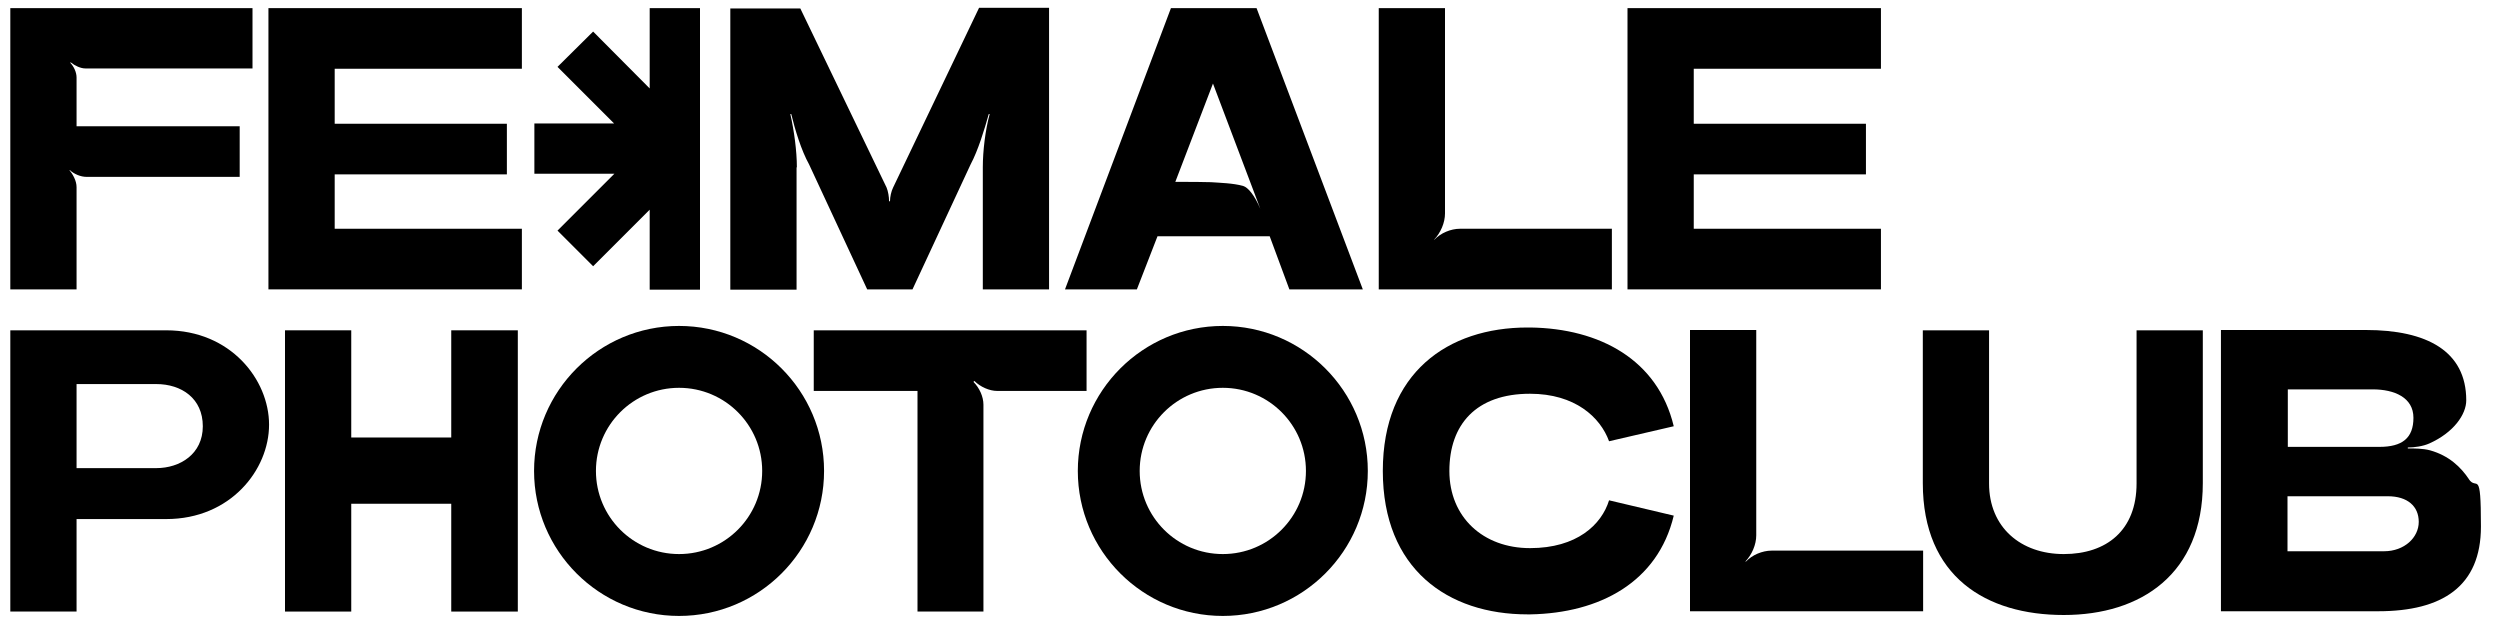 <svg xmlns="http://www.w3.org/2000/svg" id="Ebene_1" viewBox="0 0 800 200"><path d="M24.5,59.9c0-2.1-1.2-4.1-2.3-5.5h.1c1.4,1.3,3.5,2.2,5.4,2.2h49v-16.2H24.5v-15.6c0-1.7-.9-3.6-2.1-4.8h.3c1.2,1,3.1,1.9,4.6,1.9h53.5V2.6H3.3v90h21.2v-32.7h0Z"></path><path d="M255,53.5c0-5.1-.9-11.8-2.1-17h.3c1.2,5,3.2,11.6,5.7,16.1l18.6,40h14.5l18.6-40c2.4-4.5,4.4-11.1,5.8-16.1h.3c-1.4,5.1-2.2,11.8-2.2,17v39.1h21.2V2.5h-22.4l-27.5,57.5c-.6,1.2-1,3-1,4.4h-.3c0-1.4-.3-3.2-.8-4.4l-27.6-57.3h-22.4v90h21.2v-39.1Z"></path><path d="M388.1,26.6l15.2,40.2c-1.9-4.4-3.9-6.8-5.5-7.3-3.2-.9-7.5-1-10.3-1.2-2.8-.1-6.4-.1-11.4-.1l12.1-31.6ZM370.4,75.6h35.9l6.3,17h23.5L402.1,2.6h-27.4l-33.9,90h23l6.6-17h0Z"></path><path d="M515.7,73.2h-48.5c-3,0-6.2,1.4-8.2,3.5h-.1c2.1-2.2,3.5-5.4,3.5-8.4V2.6h-21.2v90h74.6v-19.4h0Z"></path><path d="M50,149.8h-25.5v-26.9h25.5c8.1,0,14.9,4.6,14.9,13.5s-7.3,13.4-14.9,13.4h0ZM53.2,105.7H3.3v90h21.2v-29.6h28.7c20.6,0,32.9-15.8,32.9-30.2s-12.3-30.2-32.9-30.2"></path><path d="M319,125.1h28.7v-19.4h-87.3v19.4h33.2v70.6h21.1v-66.2c0-2.6-1.3-5.4-3.2-7.3l.3-.3c1.9,1.9,4.8,3.2,7.3,3.2"></path><path d="M489.6,126c14.4,0,22.5,7.5,25.3,15.2l20.7-4.8c-5.1-21.3-23.7-31.3-45.9-31.6h-.9c-25.5,0-46.3,14.5-46.3,45.9s20.8,45.9,46.3,45.9h.9c22.2-.4,40.8-10.3,45.9-31.6l-20.7-4.9c-2.4,7.8-10.3,15.3-25.3,15.3s-25.8-9.9-25.8-24.7,8.5-24.7,25.8-24.7h0Z"></path><path d="M558.6,179.7h-.1c2.1-2.2,3.5-5.4,3.5-8.4v-65.7h-21.2v90h74.6v-19.4h-48.5c-3,0-6.2,1.4-8.2,3.5h0Z"></path><path d="M683.7,154.7c0,15-9.6,22.6-23.3,22.6s-23.9-8.5-23.9-22.6v-49h-21.2v48.9c0,30,20.3,42.2,45.1,42.2s44.5-13.2,44.5-42.2v-48.9h-21.2v49Z"></path><path d="M763,176.4h-31v-17.6h32.1c6.3,0,9.9,3.2,9.9,8.2s-4.6,9.4-11.1,9.4M732,124.6h27.3c6.9,0,13,2.6,13,9.1s-3.6,9.3-10.9,9.3h-29.3v-18.4ZM790.1,153.4c-2.6-3.9-6.4-7.6-12.5-9.3-2.2-.6-5-.6-7.1-.6v-.3c2.1,0,4.9-.4,6.9-1.3,7.8-3.5,11.8-9.3,11.8-13.8,0-15.8-12.7-22.5-32.1-22.5h-46.4v90h50.3c20.6,0,32.9-8,32.9-27.1s-1.3-11.3-3.9-15.2"></path><path d="M196.5,55.7l-18.1,18.1,11.4,11.4,18.1-18.1v25.6h16.1V2.6h-16.1v25.7l-18.1-18.2c0,0-11.4,11.3-11.4,11.3l18.1,18.1h-25.5v16.1h25.6,0Z"></path><path d="M217.3,177.3c-14.7,0-26.6-11.9-26.6-26.6s11.9-26.6,26.6-26.6,26.6,11.9,26.6,26.6-11.9,26.6-26.6,26.6M217.3,104.3c-25.6,0-46.4,20.8-46.4,46.4s20.8,46.4,46.4,46.4,46.4-20.8,46.4-46.4-20.8-46.4-46.4-46.4"></path><polygon points="144.4 105.7 144.4 140 139.7 140 126.5 140 112.4 140 112.4 105.7 91.2 105.7 91.2 195.7 112.4 195.7 112.4 161.2 126.5 161.2 139.7 161.2 144.4 161.2 144.4 195.7 165.7 195.7 165.7 105.7 144.4 105.7"></polygon><polygon points="85.9 2.6 85.9 31.9 85.9 32.7 85.9 56.5 85.9 57.4 85.9 92.6 167 92.6 167 73.2 107.1 73.2 107.1 57.4 107.1 56.5 107.1 55.8 162.2 55.8 162.2 39.6 107.1 39.6 107.1 32.7 107.1 31.9 107.1 22 167 22 167 2.6 85.9 2.6"></polygon><polygon points="520.8 2.6 520.8 31.9 520.8 32.7 520.8 56.5 520.8 57.4 520.8 92.6 601.9 92.6 601.9 73.2 542 73.2 542 57.4 542 56.5 542 55.8 597.1 55.8 597.1 39.6 542 39.6 542 32.7 542 31.9 542 22 601.9 22 601.9 2.6 520.8 2.6"></polygon><path d="M391.3,177.3c-14.7,0-26.6-11.9-26.6-26.6s11.9-26.6,26.6-26.6,26.6,11.9,26.6,26.6-11.9,26.6-26.6,26.6M391.3,104.3c-25.6,0-46.4,20.8-46.4,46.4s20.8,46.4,46.4,46.4,46.4-20.8,46.4-46.4-20.8-46.4-46.4-46.4Z"></path></svg>